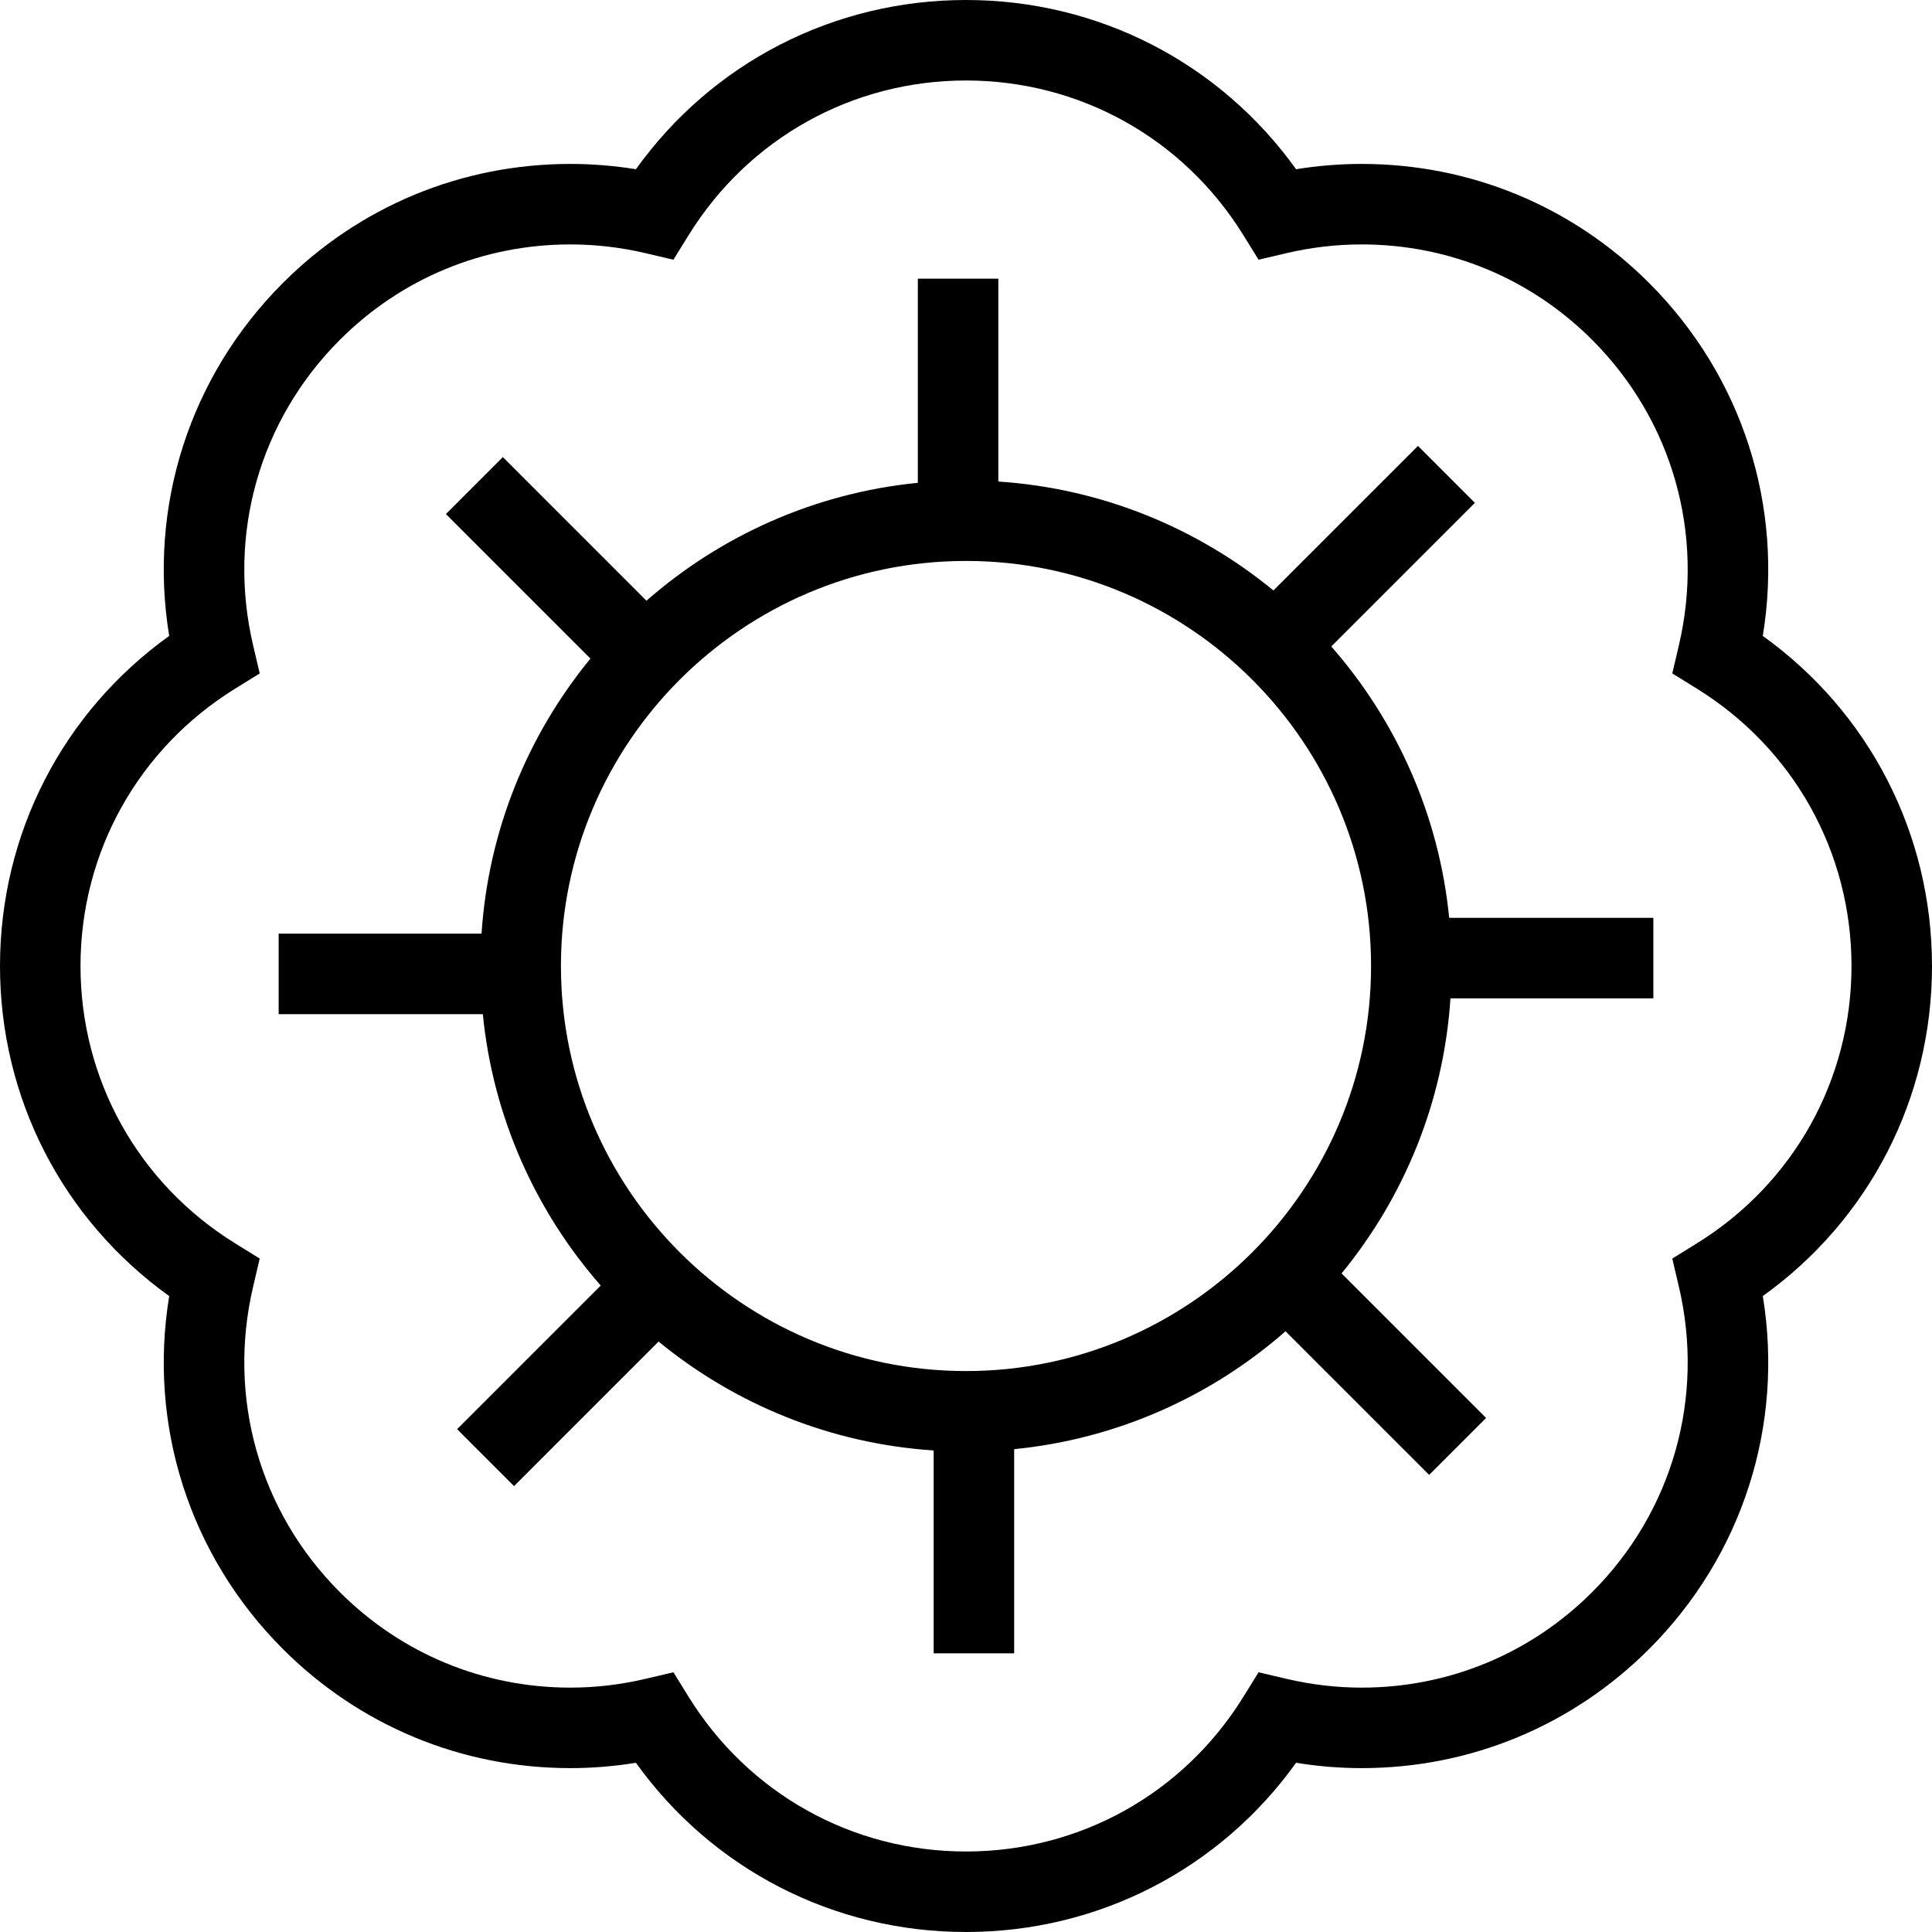 <?xml version='1.0' encoding='iso-8859-1'?>
<!DOCTYPE svg PUBLIC '-//W3C//DTD SVG 1.1//EN' 'http://www.w3.org/Graphics/SVG/1.1/DTD/svg11.dtd'>
<!-- Uploaded to: SVG Repo, www.svgrepo.com, Generator: SVG Repo Mixer Tools -->
<svg fill="#000000" height="800px" width="800px" version="1.1" xmlns="http://www.w3.org/2000/svg" viewBox="0 0 480 480" xmlns:xlink="http://www.w3.org/1999/xlink" enable-background="new 0 0 480 480">
  <g>
    <path d="m330.753,160.611l35.681-35.68-14.143-14.143-35.908,35.908c-18.875-15.48-42.514-25.351-68.348-27.059v-50.405h-20v50.724c-25.68,2.54-49.016,13.167-67.425,29.291l-35.68-35.68-14.143,14.143 35.908,35.908c-15.48,18.875-25.352,42.513-27.06,68.348h-50.404v20h50.725c2.54,25.68 13.167,49.015 29.291,67.424l-35.681,35.681 14.143,14.143 35.909-35.909c18.875,15.48 42.513,25.351 68.347,27.058v50.407h20v-50.726c25.68-2.54 49.016-13.167 67.424-29.29l35.682,35.681 14.143-14.142-35.909-35.91c15.48-18.875 25.352-42.513 27.06-68.348l50.405,.001v-20l-50.725-.001c-2.541-25.68-13.168-49.015-29.292-67.424zm-90.753,180.025c-55.491,0-100.637-45.145-100.637-100.636s45.146-100.636 100.637-100.636 100.637,45.145 100.637,100.636-45.146,100.636-100.637,100.636z"/>
    <path d="m479.999,240c0-32.869-15.588-63.032-42.038-82.007 5.28-32.121-5.023-64.466-28.257-87.699-19.066-19.065-44.421-29.565-71.393-29.565-5.459,0-10.917,0.442-16.3,1.317-18.974-26.455-49.14-42.046-82.011-42.046-32.87,0-63.036,15.592-82.013,42.045-5.384-0.875-10.842-1.317-16.301-1.317-26.971,0-52.324,10.5-71.392,29.566-23.232,23.233-33.536,55.579-28.256,87.699-26.449,18.975-42.037,49.138-42.037,82.007 2.3306e-15,32.869 15.588,63.032 42.038,82.007-5.28,32.121 5.023,64.466 28.256,87.699 19.076,19.074 44.437,29.579 71.411,29.579 5.432,0 10.885-0.445 16.283-1.328 18.977,26.454 49.141,42.043 82.011,42.043 32.871,0 63.035-15.589 82.01-42.042 5.399,0.882 10.853,1.327 16.283,1.327 26.976,0 52.336-10.505 71.412-29.579 23.232-23.233 33.536-55.579 28.256-87.699 26.45-18.975 42.038-49.138 42.038-82.007zm-58.413,68.903l-6.113,3.787 1.644,7.001c6.469,27.544-1.589,55.909-21.554,75.873-15.298,15.297-35.637,23.722-57.27,23.722-6.216,0-12.475-0.729-18.603-2.168l-7-1.643-3.786,6.113c-14.899,24.052-40.657,38.412-68.904,38.412-28.246,0-54.005-14.36-68.905-38.414l-3.787-6.113-7,1.644c-6.126,1.439-12.384,2.169-18.602,2.169-21.633,0-41.971-8.424-57.269-23.722-19.965-19.964-28.022-48.329-21.554-75.873l1.644-7.001-6.113-3.787c-24.053-14.898-38.413-40.657-38.413-68.903s14.36-54.005 38.413-68.903l6.113-3.787-1.644-7.001c-6.469-27.544 1.589-55.909 21.554-75.873 15.289-15.289 35.62-23.708 57.249-23.708 6.268,0 12.532,0.726 18.621,2.155l7,1.645 3.787-6.113c14.901-24.055 40.66-38.415 68.906-38.415 28.247,0 54.005,14.36 68.903,38.413l3.786,6.114 7.001-1.644c6.089-1.43 12.354-2.155 18.621-2.155 21.63,0 41.962,8.419 57.251,23.708 19.965,19.964 28.022,48.329 21.554,75.873l-1.644,7.001 6.113,3.787c24.053,14.898 38.413,40.657 38.413,68.903s-14.359,54.005-38.412,68.903z"/>
  </g>
</svg>